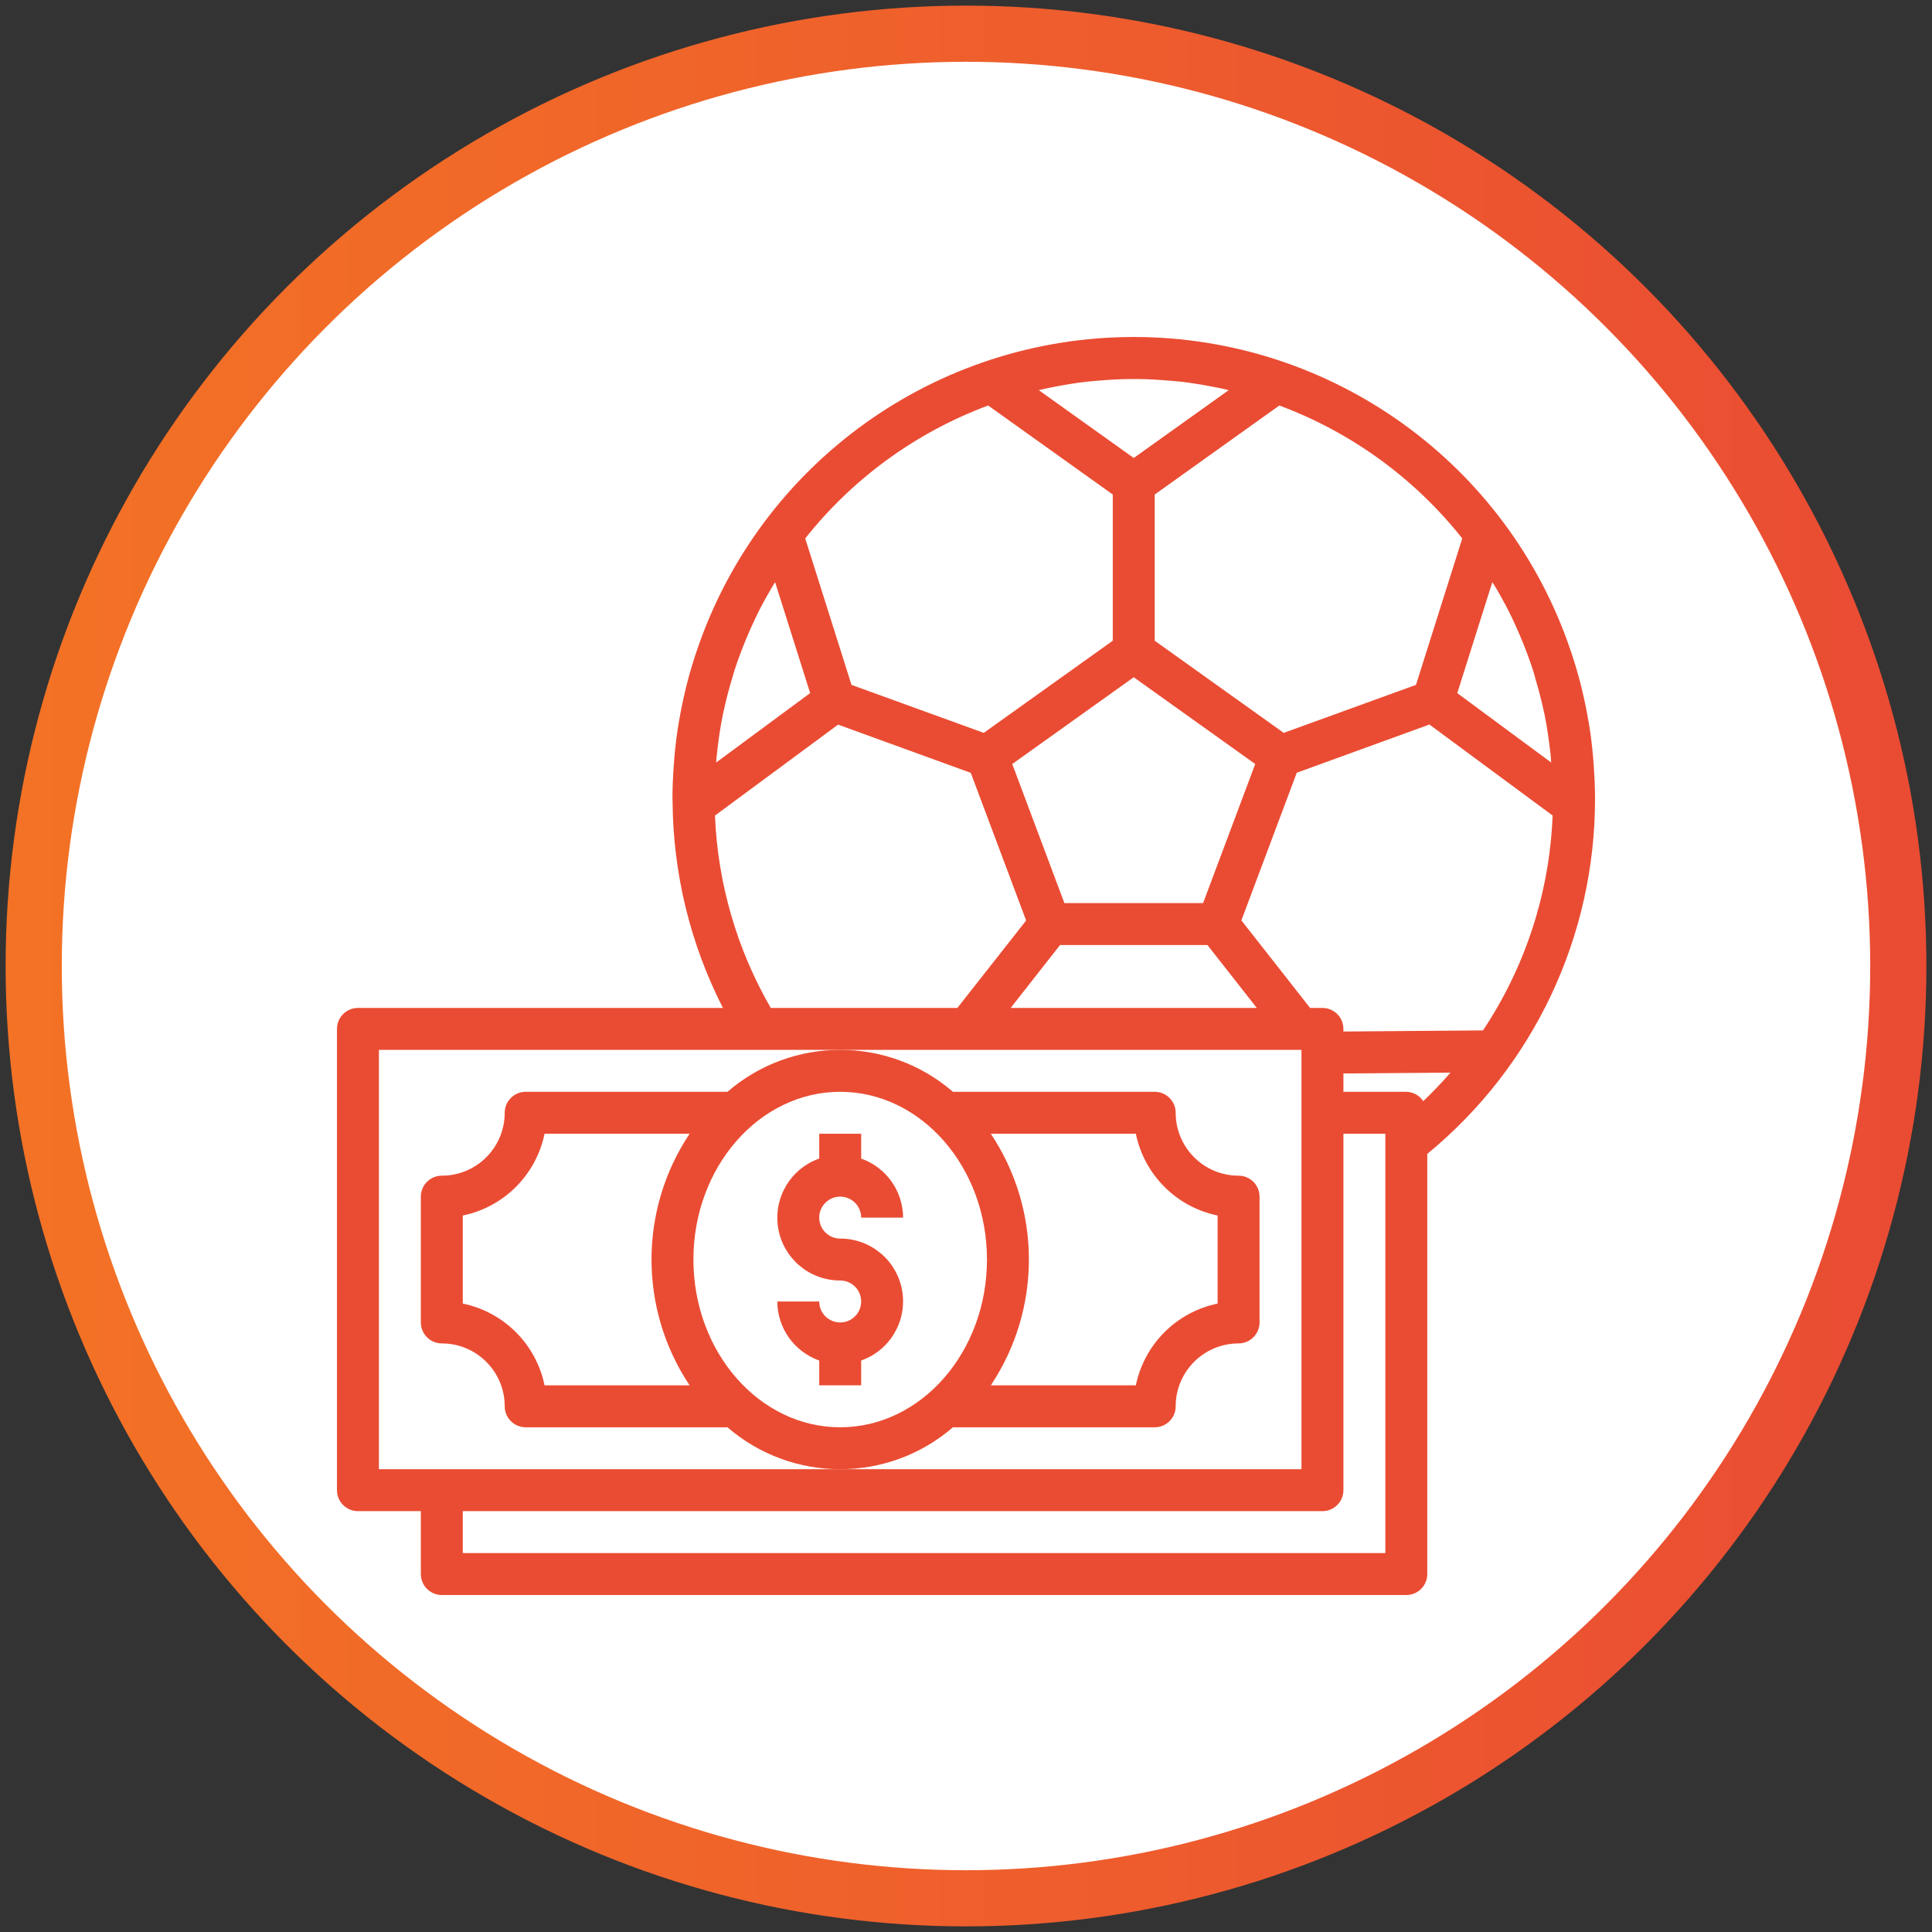 <?xml version="1.0" encoding="UTF-8"?>
<svg width="172px" height="172px" viewBox="0 0 172 172" version="1.1" xmlns="http://www.w3.org/2000/svg" xmlns:xlink="http://www.w3.org/1999/xlink">
    <rect x="0" y="0" width="172" height="172" fill="#333333" stroke="none"/>
    <!-- Generator: Sketch 62 (91390) - https://sketch.com -->
    <title>Group 3</title>
    <desc>Created with Sketch.</desc>
    <defs>
        <linearGradient x1="100%" y1="50%" x2="0%" y2="50%" id="linearGradient-1">
            <stop stop-color="#EA4C33" offset="0%"></stop>
            <stop stop-color="#F37225" offset="100%"></stop>
        </linearGradient>
    </defs>
    <g id="Page-1" stroke="none" stroke-width="1" fill="none" fill-rule="evenodd">
        <g id="Artboard" transform="translate(-547, -43)">
            <g id="Group-3" transform="translate(550, 46)">
                <circle id="Oval" stroke="url(#linearGradient-1)" stroke-width="5" fill="#FFFFFF" cx="83" cy="83" r="83"></circle>
                <g id="noun_soccer-betting_1958459" transform="translate(27, 27)" fill="#EA4C33" fill-rule="nonzero">
                    <g id="Group">
                        <path d="M111.832,37.451 C111.748,36.49 111.645,35.538 111.485,34.595 C111.462,34.453 111.433,34.311 111.41,34.169 C111.257,33.273 111.076,32.388 110.867,31.513 C110.835,31.384 110.809,31.255 110.777,31.129 C110.533,30.152 110.251,29.191 109.939,28.243 C109.906,28.142 109.87,28.043 109.837,27.942 C104.209,11.245 88.553,0.001 70.933,0.001 C53.313,0.001 37.658,11.245 32.03,27.942 C31.997,28.043 31.961,28.142 31.927,28.243 C31.616,29.191 31.334,30.152 31.089,31.129 C31.058,31.255 31.031,31.384 31,31.513 C30.791,32.384 30.61,33.27 30.457,34.169 C30.434,34.311 30.404,34.453 30.382,34.595 C30.231,35.528 30.119,36.49 30.035,37.451 C30.016,37.667 30.001,37.884 29.986,38.101 C29.915,39.082 29.867,40.068 29.867,41.067 C29.867,41.156 29.867,41.253 29.878,41.38 C29.923,47.763 31.457,54.048 34.36,59.733 L1.867,59.733 C0.836,59.733 0,60.569 0,61.6 L0,102.667 C0,103.698 0.836,104.533 1.867,104.533 L7.467,104.533 L7.467,110.133 C7.467,111.164 8.302,112 9.333,112 L95.2,112 C96.231,112 97.067,111.164 97.067,110.133 L97.067,72.727 C106.544,64.95 112.027,53.327 112,41.067 C112,40.068 111.951,39.082 111.881,38.101 C111.866,37.893 111.851,37.667 111.832,37.451 Z M102.026,61.734 L89.6,61.833 L89.6,61.6 C89.6,60.569 88.764,59.733 87.733,59.733 L86.634,59.733 L80.517,51.94 L85.447,38.795 L97.257,34.502 L108.224,42.603 C107.959,49.429 105.814,56.05 102.026,61.734 L102.026,61.734 Z M89.6,65.567 L99.133,65.492 C98.365,66.377 97.556,67.224 96.706,68.034 C96.374,67.523 95.81,67.211 95.2,67.2 L89.6,67.2 L89.6,65.567 Z M62.683,4.683 C63.168,4.571 63.653,4.474 64.141,4.383 C65.025,4.219 65.914,4.073 66.817,3.972 C67.099,3.941 67.377,3.924 67.663,3.899 C68.688,3.81 69.716,3.746 70.763,3.743 C70.877,3.743 70.989,3.743 71.103,3.743 C72.149,3.743 73.179,3.81 74.204,3.899 C74.486,3.924 74.764,3.941 75.049,3.972 C75.953,4.073 76.841,4.219 77.726,4.383 C78.213,4.474 78.699,4.57 79.184,4.683 C79.253,4.698 79.318,4.719 79.386,4.736 L70.933,10.773 L62.481,4.736 C62.548,4.719 62.614,4.698 62.683,4.683 Z M70.933,30.294 L81.749,38.018 L77.106,50.4 L64.76,50.4 L60.118,38.018 L70.933,30.294 Z M64.374,54.133 L77.493,54.133 L81.889,59.733 L59.978,59.733 L64.374,54.133 Z M103.182,22.344 C103.473,22.841 103.759,23.341 104.026,23.849 C104.399,24.557 104.746,25.277 105.067,26.008 C105.224,26.357 105.371,26.71 105.517,27.063 C105.875,27.944 106.211,28.836 106.503,29.751 C106.574,29.969 106.631,30.193 106.689,30.415 C106.977,31.382 107.236,32.361 107.447,33.357 C107.466,33.443 107.49,33.527 107.507,33.613 C107.727,34.696 107.88,35.799 108.013,36.913 C108.033,37.1 108.058,37.287 108.074,37.473 C108.087,37.608 108.074,37.748 108.097,37.884 L99.736,31.707 L102.857,21.829 C102.971,21.999 103.079,22.169 103.182,22.344 L103.182,22.344 Z M100.18,17.935 L96.061,30.972 L84.286,35.245 L72.8,27.041 L72.8,14.026 L83.895,6.1 C90.302,8.485 95.934,12.578 100.18,17.935 L100.18,17.935 Z M57.971,6.1 L69.067,14.026 L69.067,27.041 L57.581,35.245 L45.806,30.972 L41.686,17.935 C45.933,12.578 51.565,8.485 57.971,6.1 Z M33.787,37.471 C33.803,37.285 33.828,37.098 33.848,36.911 C33.973,35.791 34.134,34.694 34.354,33.613 C34.373,33.525 34.395,33.439 34.414,33.352 C34.625,32.357 34.884,31.379 35.172,30.414 C35.239,30.191 35.297,29.967 35.368,29.749 C35.659,28.834 35.995,27.942 36.353,27.061 C36.499,26.708 36.646,26.355 36.803,26.006 C37.128,25.272 37.475,24.552 37.845,23.847 C38.112,23.339 38.405,22.839 38.689,22.342 C38.791,22.167 38.899,21.997 39.004,21.825 L42.125,31.703 L33.764,37.88 C33.774,37.746 33.77,37.606 33.787,37.471 Z M33.656,42.605 L44.613,34.511 L56.424,38.804 L61.354,51.949 L55.233,59.733 L38.619,59.733 C35.6,54.511 33.895,48.633 33.652,42.605 L33.656,42.605 Z M3.733,63.467 L85.867,63.467 L85.867,100.8 L3.733,100.8 L3.733,63.467 Z M93.333,108.267 L11.2,108.267 L11.2,104.533 L87.733,104.533 C88.764,104.533 89.6,103.698 89.6,102.667 L89.6,70.933 L93.333,70.933 L93.333,108.267 Z" id="Shape"></path>
                        <path d="M16.8,67.2 C15.769,67.2 14.933,68.036 14.933,69.067 C14.933,72.159 12.426,74.667 9.333,74.667 C8.302,74.667 7.467,75.502 7.467,76.533 L7.467,87.733 C7.467,88.764 8.302,89.6 9.333,89.6 C12.426,89.6 14.933,92.107 14.933,95.2 C14.933,96.231 15.769,97.067 16.8,97.067 L34.763,97.067 C40.529,102.044 49.071,102.044 54.837,97.067 L72.8,97.067 C73.831,97.067 74.667,96.231 74.667,95.2 C74.667,92.107 77.174,89.6 80.267,89.6 C81.298,89.6 82.133,88.764 82.133,87.733 L82.133,76.533 C82.133,75.502 81.298,74.667 80.267,74.667 C77.174,74.667 74.667,72.159 74.667,69.067 C74.667,68.036 73.831,67.2 72.8,67.2 L54.837,67.2 C49.071,62.222 40.529,62.222 34.763,67.2 L16.8,67.2 Z M11.2,86.053 L11.2,78.213 C14.864,77.46 17.726,74.597 18.48,70.933 L31.394,70.933 C26.871,77.715 26.871,86.551 31.394,93.333 L18.48,93.333 C17.726,89.67 14.864,86.807 11.2,86.053 Z M78.4,78.213 L78.4,86.053 C74.737,86.807 71.874,89.67 71.12,93.333 L58.208,93.333 C62.731,86.551 62.731,77.715 58.208,70.933 L71.12,70.933 C71.874,74.597 74.737,77.46 78.4,78.213 L78.4,78.213 Z M44.8,67.2 C52.005,67.2 57.867,73.899 57.867,82.133 C57.867,90.367 52.005,97.067 44.8,97.067 C37.595,97.067 31.733,90.367 31.733,82.133 C31.733,73.899 37.595,67.2 44.8,67.2 Z" id="Shape"></path>
                        <path d="M44.8,87.733 C43.769,87.733 42.933,86.898 42.933,85.867 L39.2,85.867 C39.21,88.231 40.704,90.335 42.933,91.123 L42.933,93.333 L46.667,93.333 L46.667,91.123 C49.236,90.218 50.778,87.592 50.317,84.907 C49.855,82.222 47.524,80.262 44.8,80.267 C43.769,80.267 42.933,79.431 42.933,78.4 C42.933,77.369 43.769,76.533 44.8,76.533 C45.831,76.533 46.667,77.369 46.667,78.4 L50.4,78.4 C50.39,76.035 48.896,73.932 46.667,73.143 L46.667,70.933 L42.933,70.933 L42.933,73.143 C40.364,74.049 38.822,76.675 39.283,79.36 C39.745,82.045 42.076,84.005 44.8,84 C45.831,84 46.667,84.836 46.667,85.867 C46.667,86.898 45.831,87.733 44.8,87.733 L44.8,87.733 Z" id="Path"></path>
                    </g>
                </g>
            </g>
        </g>
    </g>
</svg>